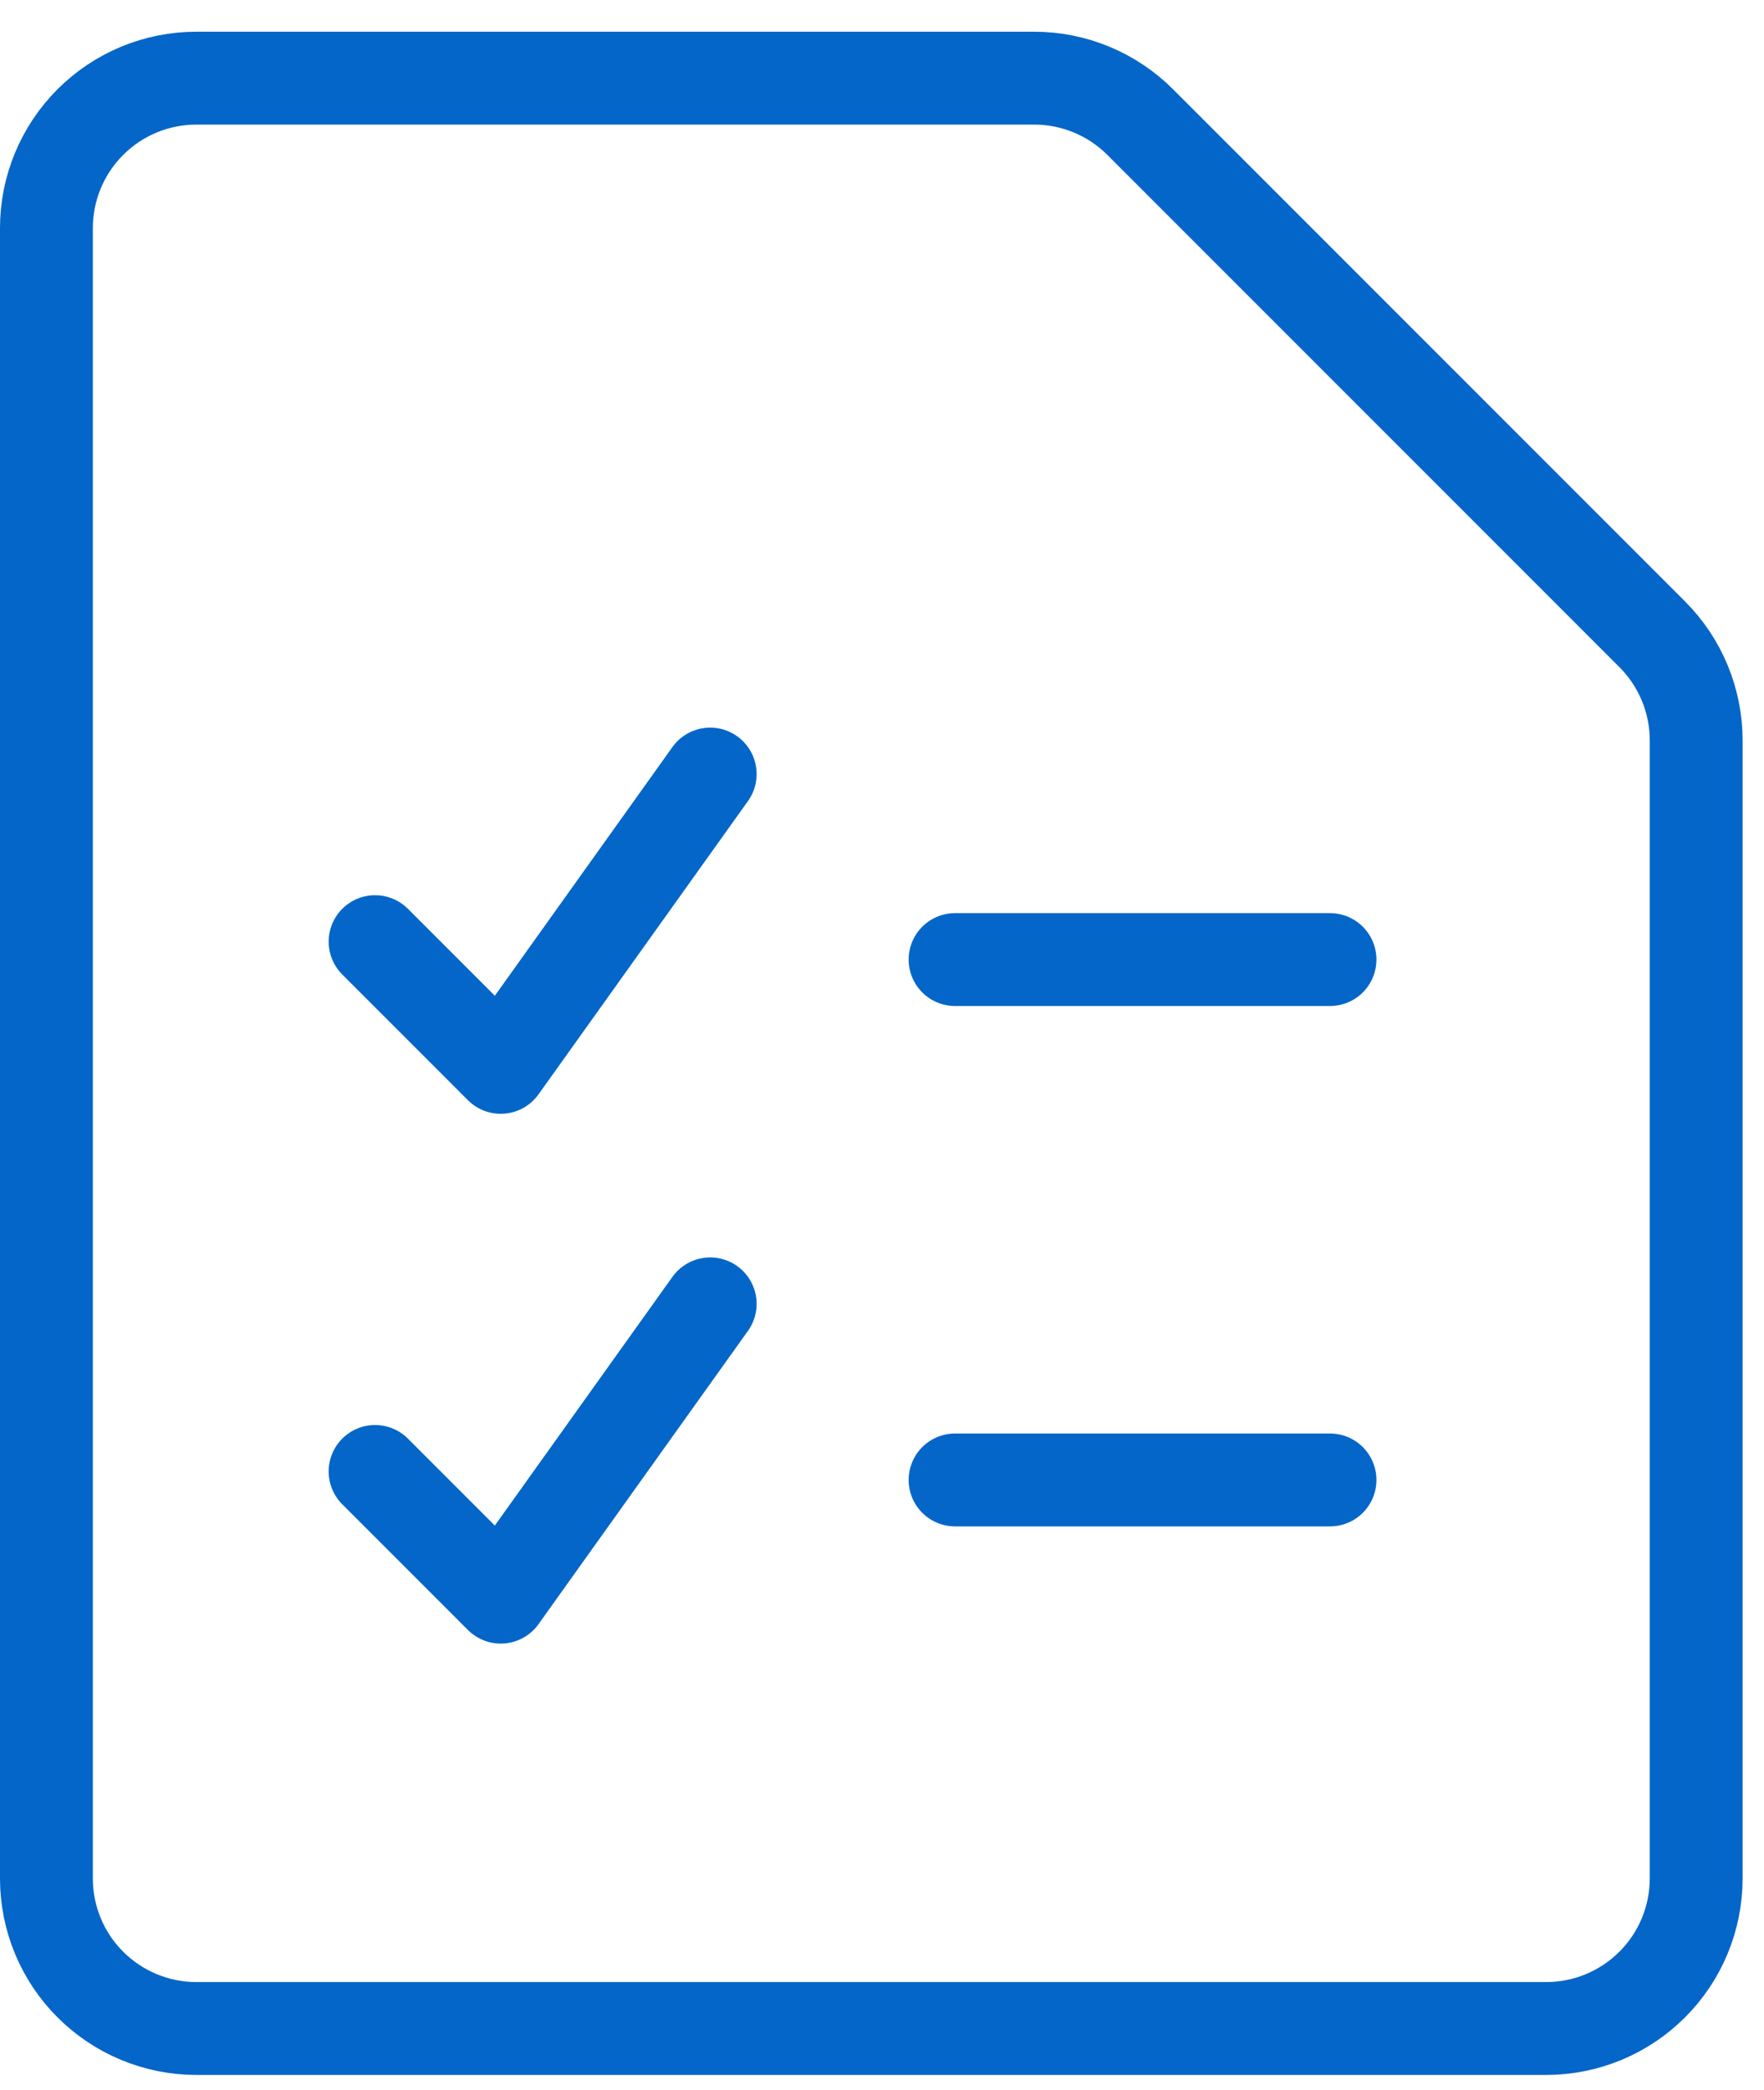 <svg width="38" height="45" viewBox="0 0 38 45" fill="none" xmlns="http://www.w3.org/2000/svg">
<path d="M36.539 40.452C36.539 41.309 36.198 42.131 35.592 42.736C34.986 43.342 34.165 43.683 33.308 43.683H4.231C3.374 43.683 2.552 43.342 1.946 42.736C1.34 42.131 1 41.309 1 40.452V4.913C1 4.057 1.34 3.235 1.946 2.629C2.552 2.023 3.374 1.683 4.231 1.683H22.277C23.134 1.683 23.956 2.023 24.562 2.629L35.592 13.659C36.198 14.265 36.539 15.087 36.539 15.944V40.452Z" stroke="#0466C8" stroke-width="2" stroke-linecap="round" stroke-linejoin="round"/>
<path d="M20.574 20.664H28.651" stroke="#0466C8" stroke-width="2" stroke-linecap="round" stroke-linejoin="round"/>
<path d="M20.574 31.87H28.651" stroke="#0466C8" stroke-width="2" stroke-linecap="round" stroke-linejoin="round"/>
<path d="M8.08 31.687L10.787 34.394L15.299 28.078" stroke="#0466C8" stroke-width="2" stroke-linecap="round" stroke-linejoin="round"/>
<path d="M8.08 20.278L10.787 22.985L15.299 16.669" stroke="#0466C8" stroke-width="2" stroke-linecap="round" stroke-linejoin="round"/>
</svg>
